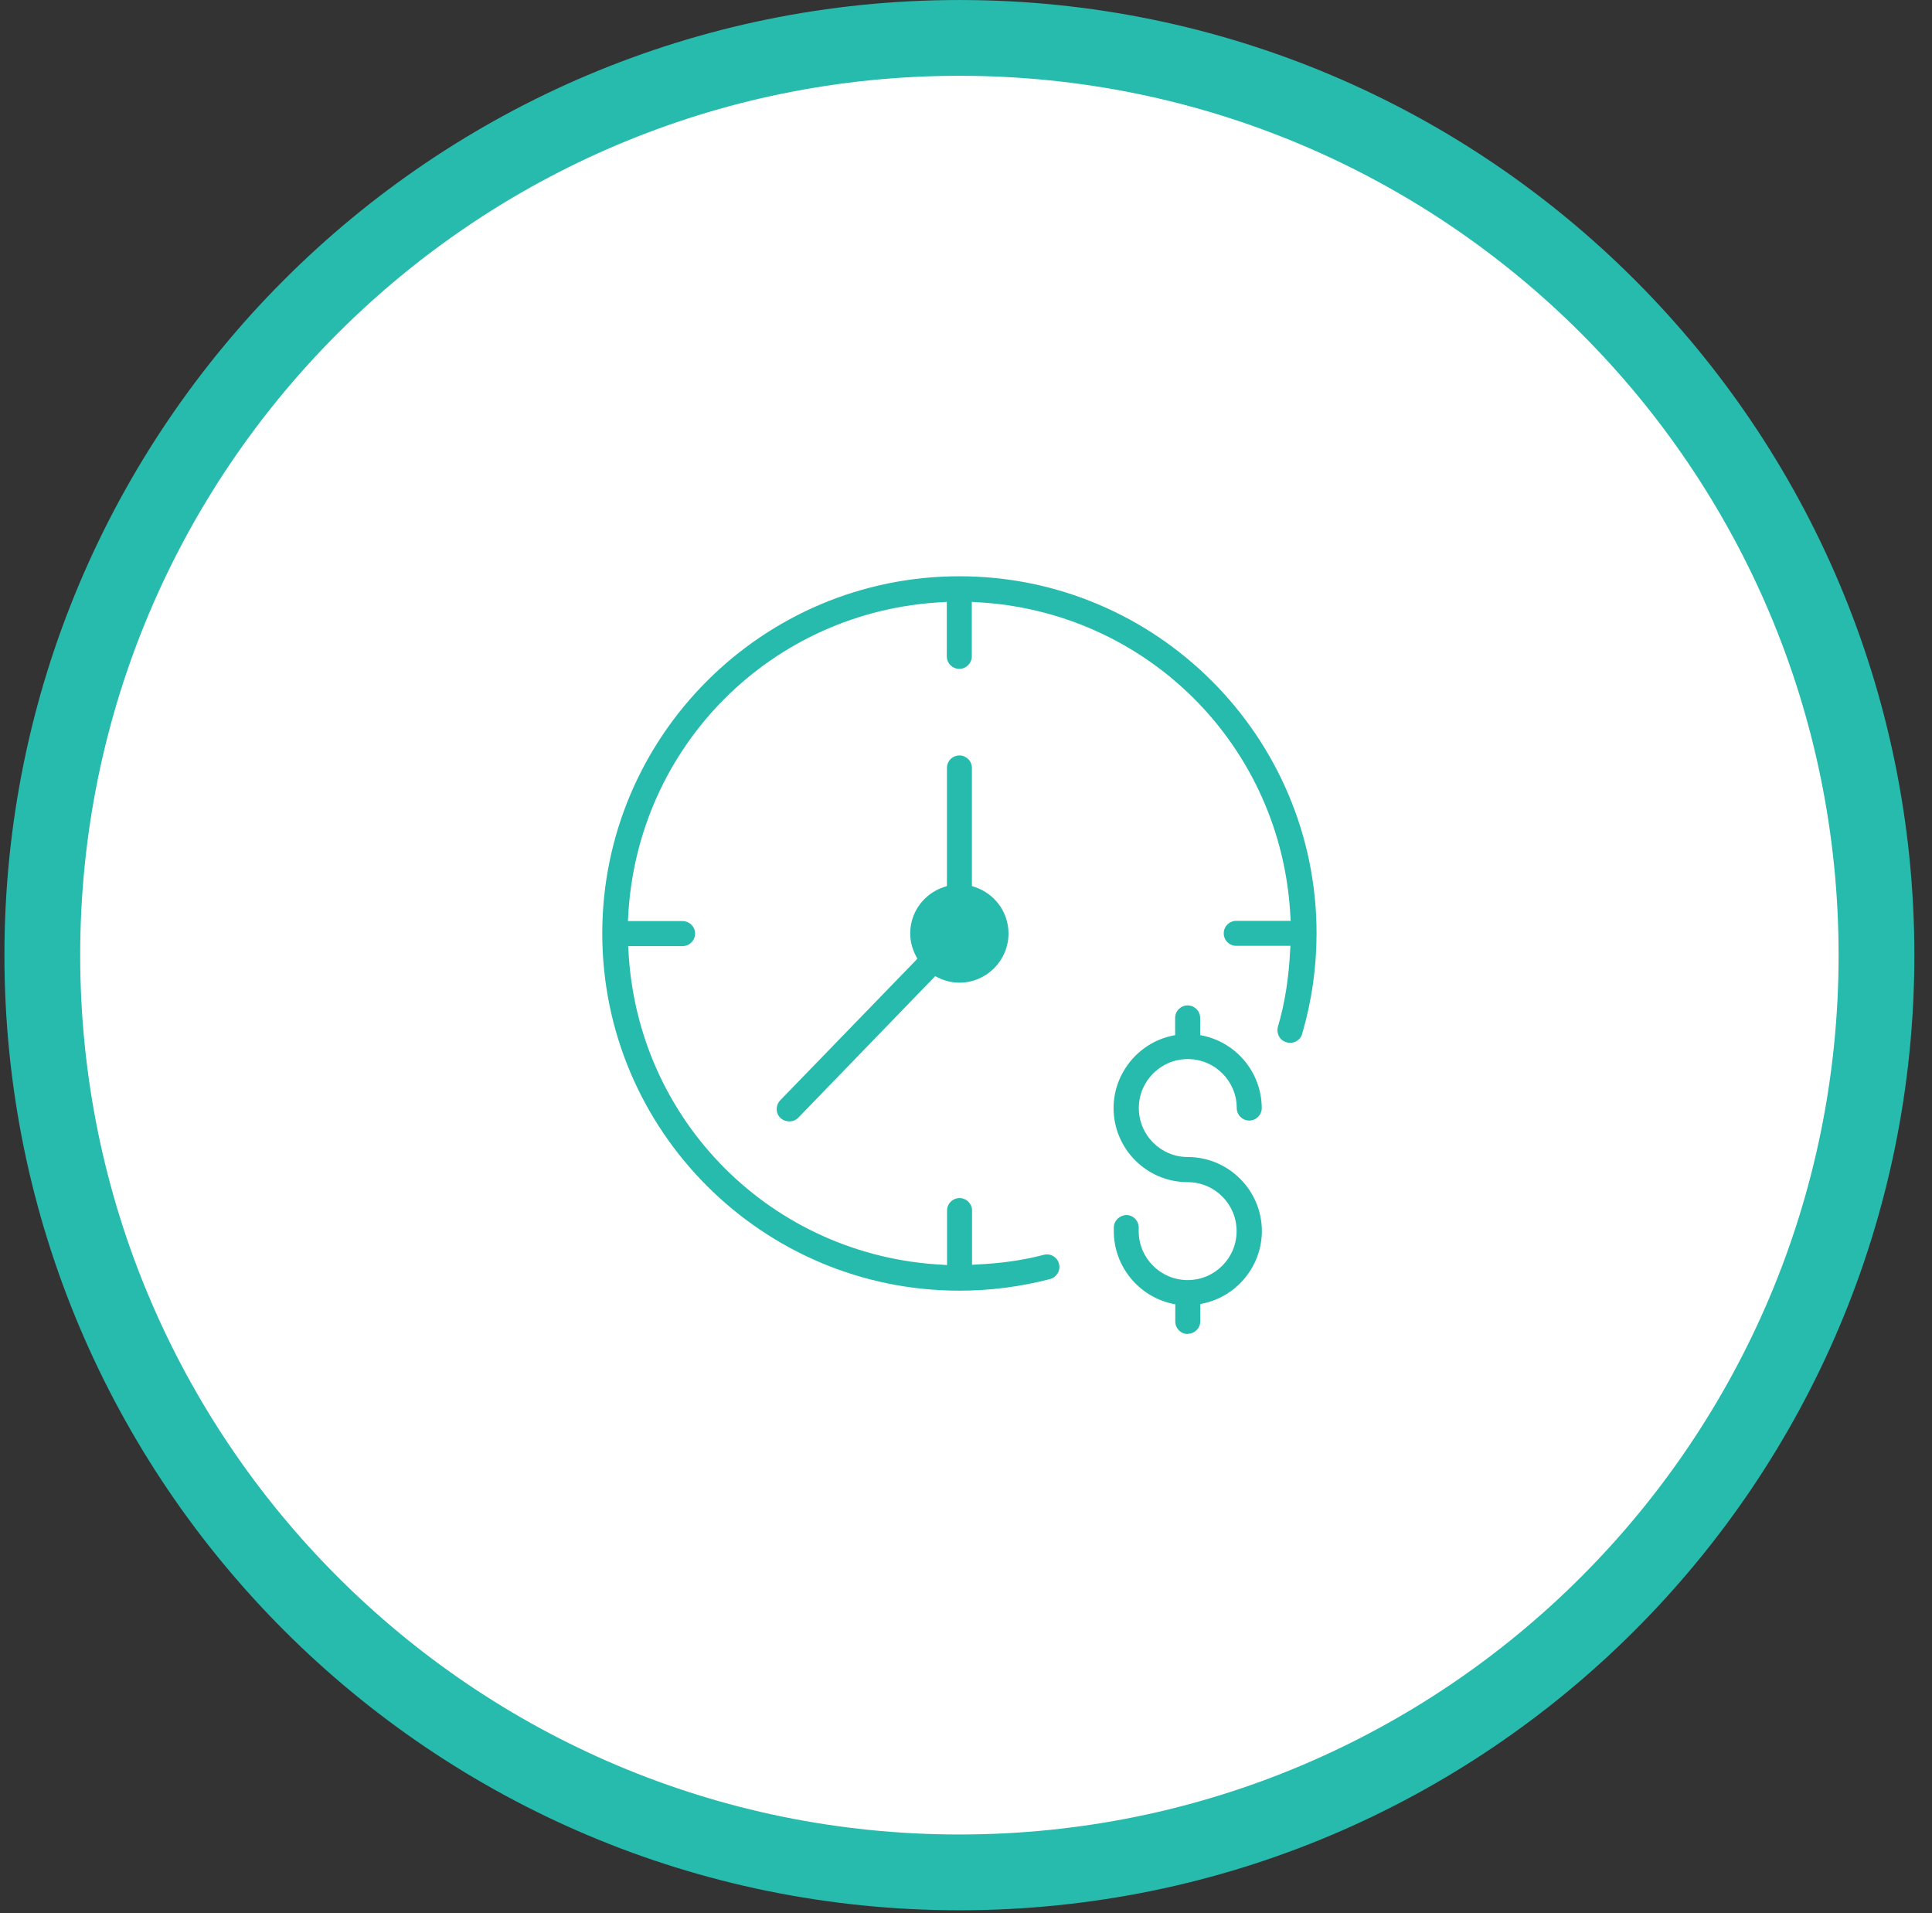 <svg width="102" height="101" viewBox="0 0 102 101" fill="none" xmlns="http://www.w3.org/2000/svg">
<rect x="0" y="0" width="102" height="101" fill="#333333" stroke="none"/>
<path d="M99.069 50.419C99.069 77.159 77.392 98.836 50.652 98.836C23.912 98.836 2.234 77.159 2.234 50.419C2.234 23.678 23.912 2.001 50.652 2.001C77.392 2.001 99.069 23.678 99.069 50.419Z" fill="white" stroke="#27BBAD" stroke-width="4"/>
<path d="M62.709 70.405C63.072 70.405 63.369 70.109 63.369 69.745V68.837L63.53 68.803C65.321 68.419 66.62 66.81 66.62 64.986C66.62 62.832 64.863 61.075 62.709 61.075C61.282 61.075 60.124 59.917 60.124 58.49C60.124 57.063 61.282 55.905 62.709 55.905C64.136 55.905 65.294 57.063 65.294 58.49C65.294 58.853 65.59 59.15 65.954 59.15C66.317 59.15 66.613 58.853 66.613 58.49C66.613 56.659 65.314 55.057 63.523 54.673L63.362 54.639V53.73C63.362 53.367 63.066 53.071 62.702 53.071C62.339 53.071 62.042 53.367 62.042 53.73V54.639L61.881 54.673C60.09 55.057 58.791 56.666 58.791 58.49C58.791 60.644 60.541 62.401 62.702 62.401C64.129 62.401 65.287 63.559 65.287 64.986C65.287 66.413 64.129 67.571 62.702 67.571C61.275 67.571 60.117 66.413 60.117 64.986V64.838C60.137 64.468 59.861 64.158 59.498 64.138H59.484C59.128 64.138 58.825 64.414 58.804 64.764V64.999C58.804 66.824 60.097 68.426 61.888 68.816L62.049 68.85V69.759C62.049 70.122 62.345 70.418 62.709 70.418V70.405Z" fill="#27BBAD"/>
<path d="M67.933 55.023C68.101 55.07 68.276 55.05 68.431 54.969C68.586 54.882 68.7 54.747 68.748 54.572C69.252 52.849 69.508 51.065 69.508 49.267C69.508 38.873 61.046 30.419 50.653 30.419C40.259 30.419 31.797 38.873 31.797 49.274C31.797 59.675 40.252 68.13 50.653 68.13C52.275 68.13 53.884 67.921 55.439 67.517C55.789 67.423 56.004 67.059 55.91 66.709C55.816 66.353 55.459 66.144 55.102 66.238C54.032 66.521 52.861 66.689 51.528 66.75L51.319 66.763V63.902C51.319 63.539 51.023 63.242 50.659 63.242C50.296 63.242 49.999 63.539 49.999 63.902V66.777L49.791 66.763C40.764 66.312 33.621 59.17 33.177 50.149L33.163 49.941H36.038C36.401 49.941 36.698 49.644 36.698 49.281C36.698 48.917 36.401 48.621 36.038 48.621H33.15L33.163 48.412C33.614 39.378 40.757 32.236 49.777 31.785L49.986 31.771V34.646C49.986 35.01 50.282 35.306 50.646 35.306C51.009 35.306 51.306 35.01 51.306 34.646V31.771L51.514 31.785C60.541 32.236 67.684 39.378 68.128 48.399L68.142 48.608H65.267C64.904 48.608 64.607 48.904 64.607 49.267C64.607 49.631 64.904 49.927 65.267 49.927H68.128L68.115 50.136C68.041 51.644 67.832 52.97 67.468 54.195C67.421 54.363 67.442 54.545 67.522 54.7C67.603 54.855 67.744 54.969 67.919 55.016L67.933 55.023Z" fill="#27BBAD"/>
<path d="M51.453 46.817L51.312 46.77V40.536C51.312 40.173 51.016 39.877 50.653 39.877C50.289 39.877 49.993 40.173 49.993 40.536V46.77L49.851 46.817C48.774 47.167 48.054 48.157 48.054 49.274C48.054 49.685 48.162 50.089 48.364 50.479L48.431 50.607L48.33 50.715L41.194 58.079C41.073 58.207 41.006 58.375 41.006 58.55C41.006 58.725 41.08 58.894 41.208 59.015C41.464 59.257 41.895 59.257 42.144 59.001L49.373 51.529L49.508 51.596C49.878 51.778 50.262 51.872 50.646 51.872C52.08 51.872 53.244 50.708 53.244 49.274C53.244 48.157 52.524 47.167 51.447 46.817H51.453Z" fill="#27BBAD"/>
</svg>
